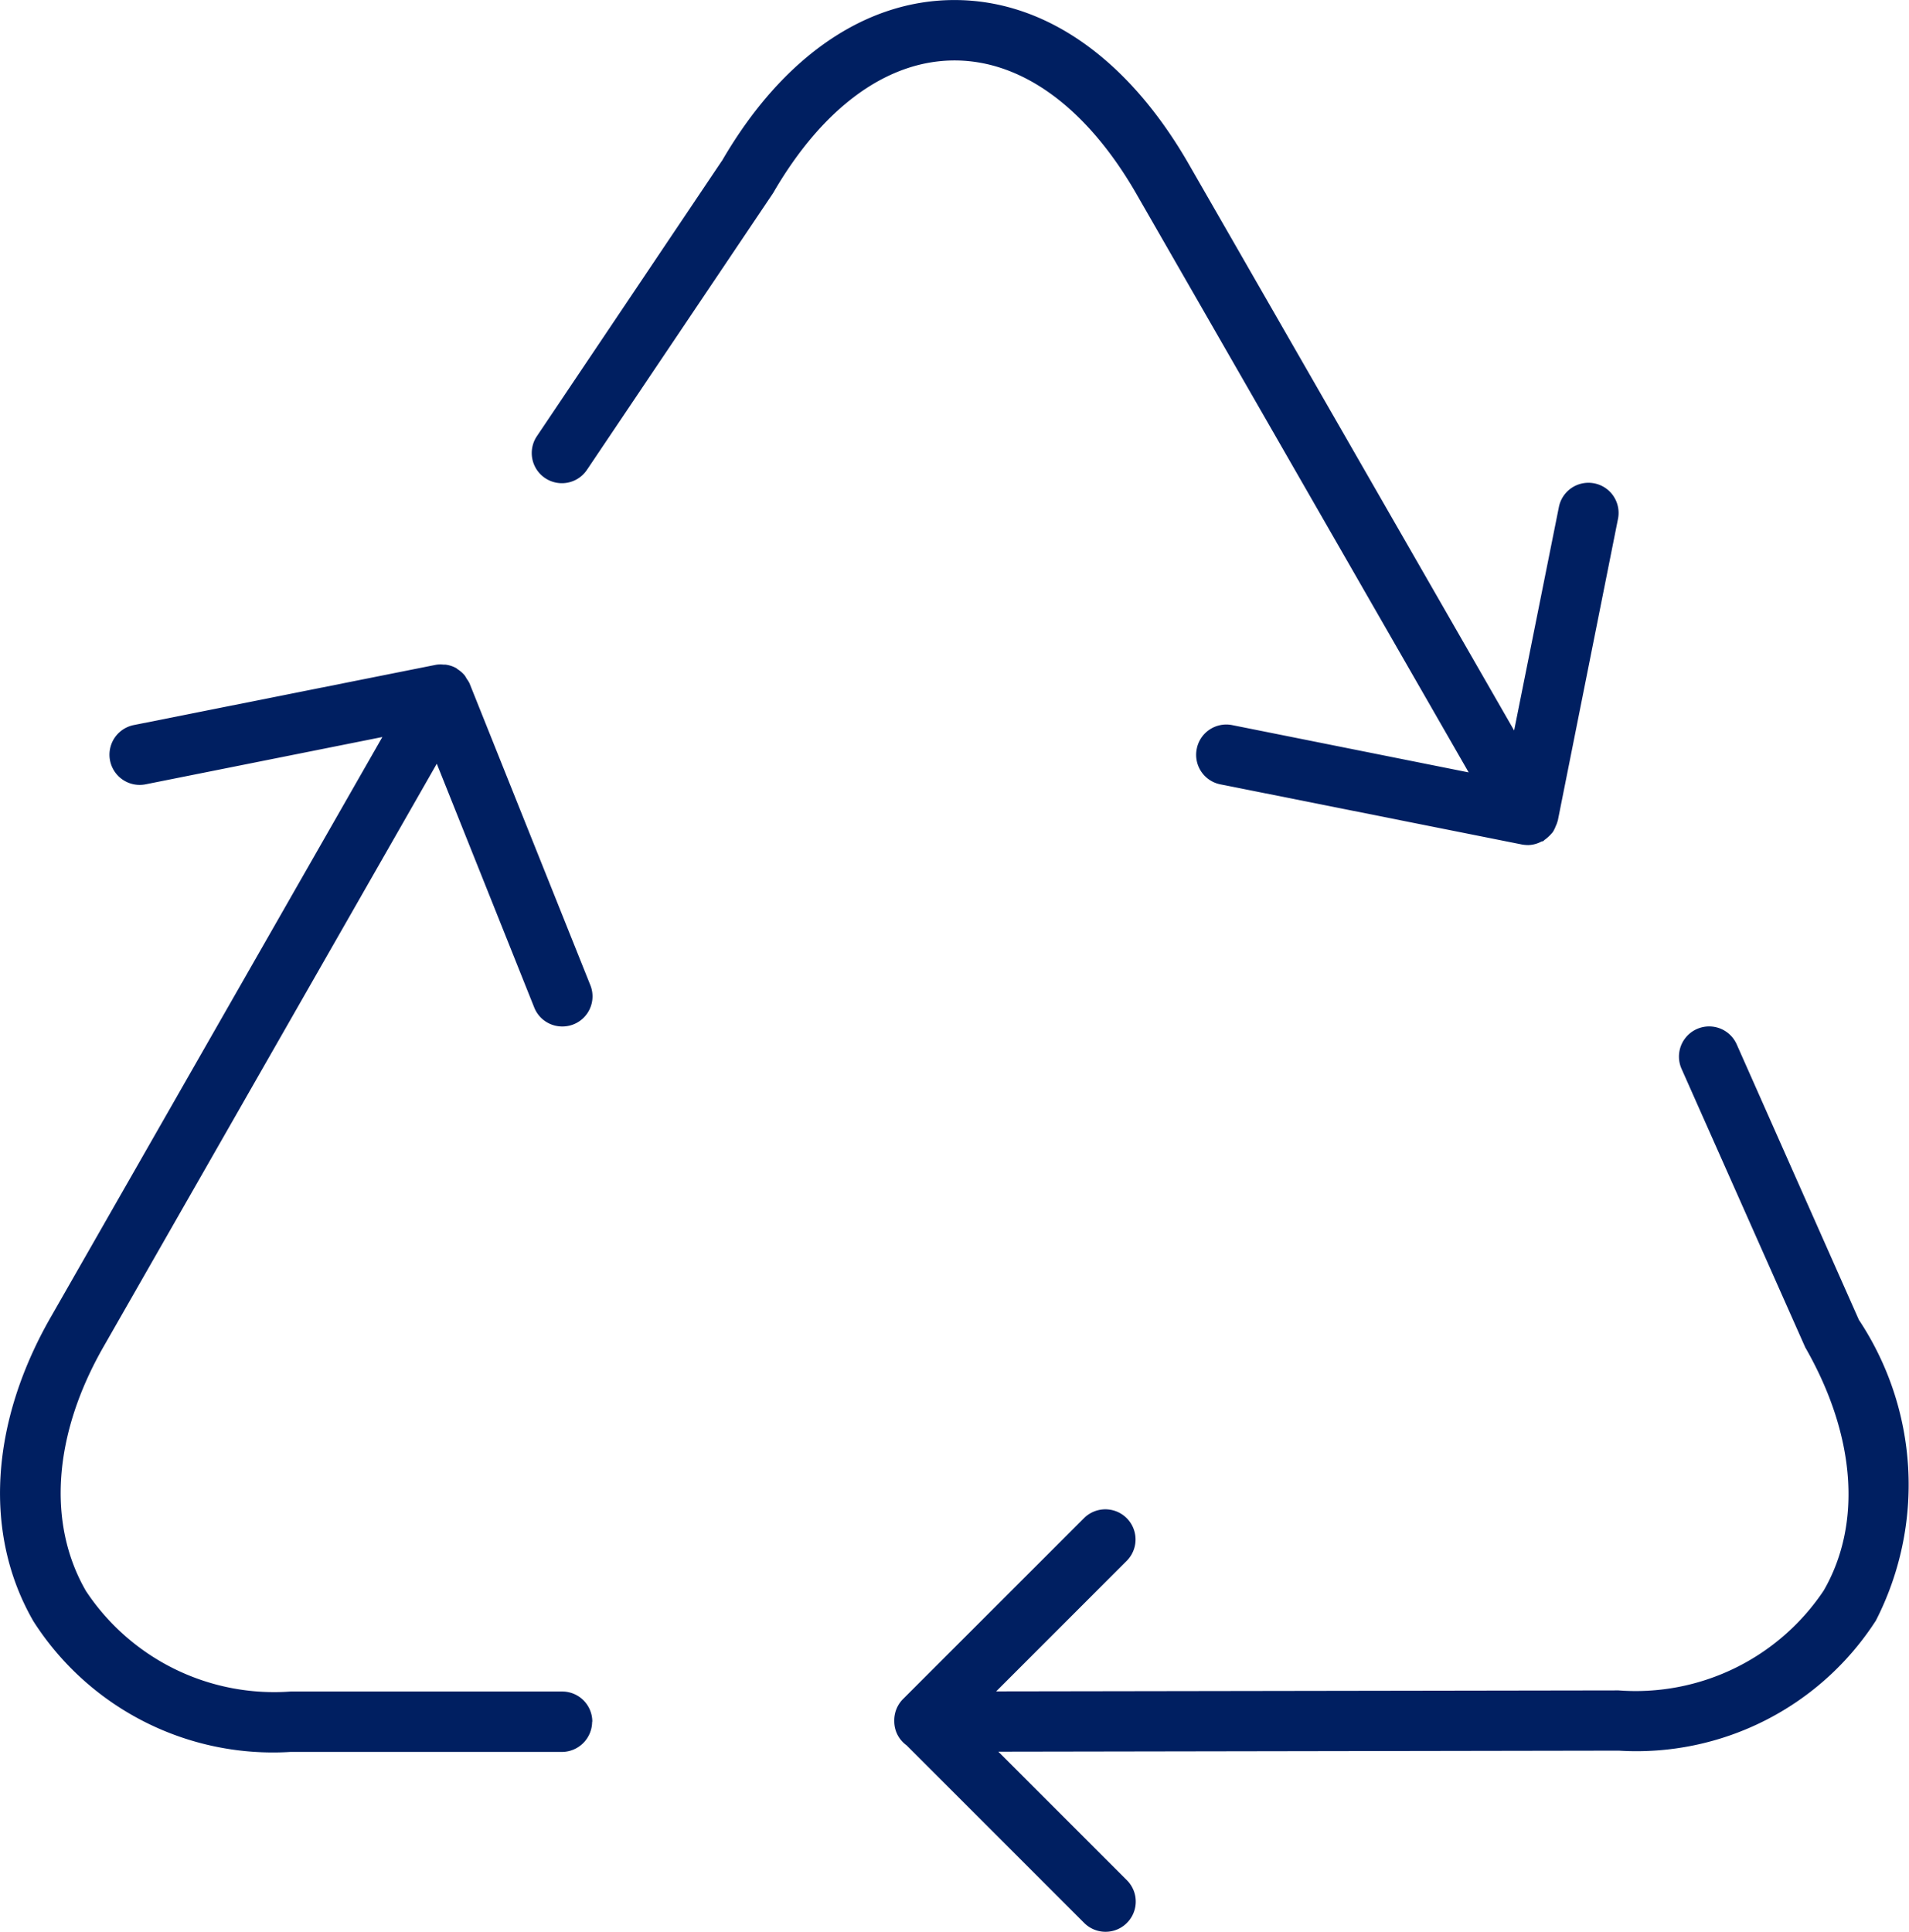 <svg xmlns="http://www.w3.org/2000/svg" width="44.4" height="44.928" viewBox="0 0 44.4 44.928">
  <g id="Group_1151" data-name="Group 1151" transform="translate(-6891.3 21738.93)">
    <path id="Path_1601" data-name="Path 1601" d="M43.631,37.7a6.929,6.929,0,0,0-.395-6.992L40.394,24.3a.7.7,0,1,0-1.283.569l2.877,6.478c1.17,2.039,1.328,4.1.429,5.656a5.261,5.261,0,0,1-4.771,2.322l-14.476.023,3.036-3.036a.7.7,0,0,0-.993-.993L21,39.53a.7.7,0,0,0-.2.509s0,.009,0,.013a.687.687,0,0,0,.286.55l4.131,4.131a.7.7,0,0,0,.994-.993l-2.99-2.99,14.429-.024A6.624,6.624,0,0,0,43.631,37.7M13.777,40.051a.7.7,0,0,0-.7-.7H6.759A5.249,5.249,0,0,1,2,37.013c-.91-1.577-.758-3.655.42-5.7l7.74-13.54,2.267,5.671a.7.7,0,0,0,.652.44.7.7,0,0,0,.652-.962L10.92,15.9a.676.676,0,0,0-.059-.095c-.02-.03-.032-.059-.054-.087a.694.694,0,0,0-.167-.145.178.178,0,0,0-.026-.022s0,0,0,0a.691.691,0,0,0-.256-.083c-.015,0-.03,0-.045,0a.6.6,0,0,0-.181.006l-7.02,1.4a.7.7,0,0,0,.276,1.378l5.506-1.1L1.2,30.612C-.236,33.1-.388,35.7.779,37.718a6.612,6.612,0,0,0,5.976,3.038h6.318a.706.706,0,0,0,.7-.7m3.015-36.3-4.3,6.4a.7.7,0,1,0,1.164.783L17.983,4.5c1.152-1.99,2.651-3.083,4.219-3.083s3.066,1.093,4.216,3.08l7.742,13.478-5.5-1.1a.7.7,0,0,0-.825.553.7.7,0,0,0,.55.825l7.02,1.4a.908.908,0,0,0,.139.012.686.686,0,0,0,.31-.083.281.281,0,0,0,.039-.009c.015-.009.023-.023.038-.033a.951.951,0,0,0,.188-.181.806.806,0,0,0,.068-.14.579.579,0,0,0,.038-.1c0-.008.006-.013.008-.023l1.4-7.019a.7.7,0,1,0-1.375-.274L35.217,17l-7.583-13.2C26.22,1.355,24.29.012,22.2.012s-4.018,1.343-5.409,3.743" transform="translate(6891.299 -21738.941)" fill="#001f61"/>
  </g>
</svg>
